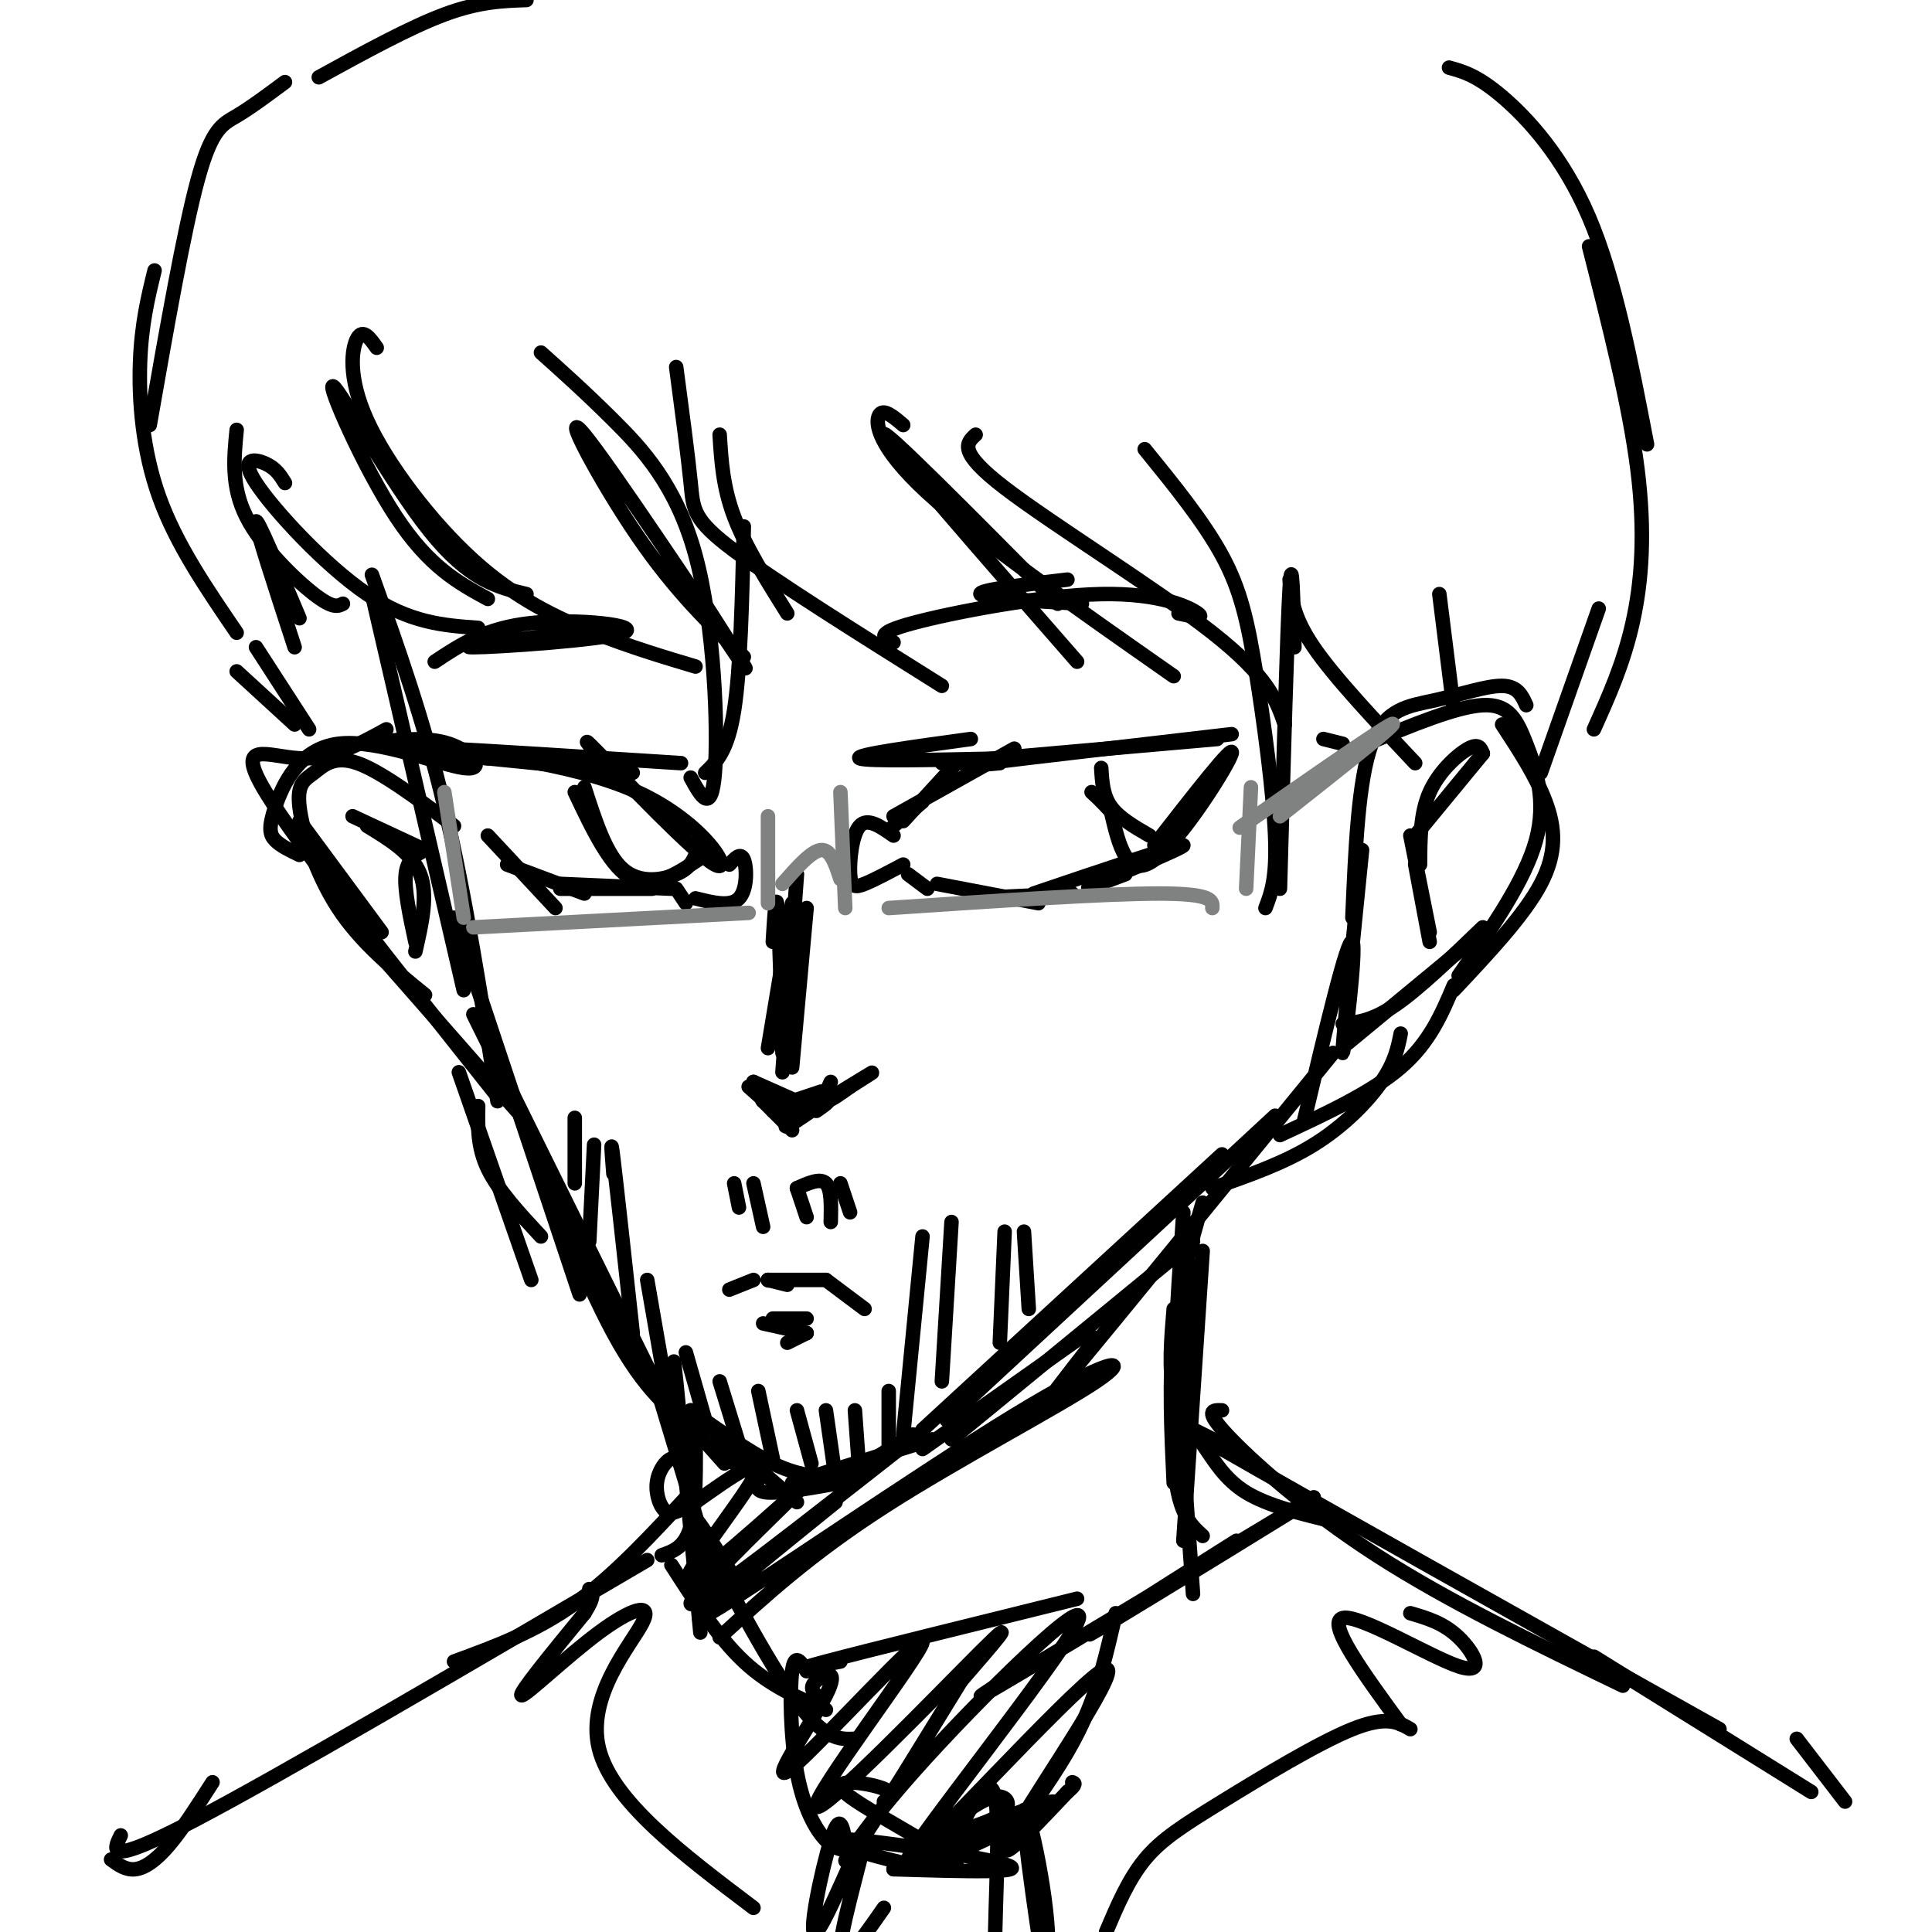 <svg viewBox='0 0 400 400' version='1.1' xmlns='http://www.w3.org/2000/svg' xmlns:xlink='http://www.w3.org/1999/xlink'><g fill='none' stroke='rgb(0,0,0)' stroke-width='3' stroke-linecap='round' stroke-linejoin='round'><path d='M77,123c0.000,0.000 19.000,82.000 19,82'/><path d='M77,119c5.333,14.917 10.667,29.833 15,48c4.333,18.167 7.667,39.583 11,61'/><path d='M94,190c0.000,0.000 26.000,78.000 26,78'/><path d='M98,210c0.000,0.000 40.000,81.000 40,81'/><path d='M105,224c7.750,20.000 15.500,40.000 22,52c6.500,12.000 11.750,16.000 17,20'/><path d='M113,242c3.917,10.917 7.833,21.833 14,32c6.167,10.167 14.583,19.583 23,29'/><path d='M140,294c0.000,0.000 12.000,9.000 12,9'/><path d='M143,292c0.000,0.000 22.000,19.000 22,19'/><path d='M157,306c-0.417,1.417 -0.833,2.833 2,3c2.833,0.167 8.917,-0.917 15,-2'/><path d='M173,307c0.000,0.000 16.000,-10.000 16,-10'/><path d='M143,292c6.083,4.333 12.167,8.667 17,11c4.833,2.333 8.417,2.667 12,3'/><path d='M164,307c0.000,0.000 29.000,-9.000 29,-9'/><path d='M191,300c0.000,0.000 34.000,-24.000 34,-24'/><path d='M197,298c0.000,0.000 50.000,-41.000 50,-41'/><path d='M191,296c0.000,0.000 62.000,-57.000 62,-57'/><path d='M196,294c0.000,0.000 68.000,-63.000 68,-63'/><path d='M227,277c-6.583,8.417 -13.167,16.833 -5,7c8.167,-9.833 31.083,-37.917 54,-66'/><path d='M270,232c4.533,-19.111 9.067,-38.222 10,-37c0.933,1.222 -1.733,22.778 -2,23c-0.267,0.222 1.867,-20.889 4,-42'/><path d='M280,190c0.607,-14.310 1.214,-28.619 4,-36c2.786,-7.381 7.750,-7.833 13,-9c5.250,-1.167 10.786,-3.048 14,-3c3.214,0.048 4.107,2.024 5,4'/><path d='M311,150c3.511,5.356 7.022,10.711 9,16c1.978,5.289 2.422,10.511 -1,17c-3.422,6.489 -10.711,14.244 -18,22'/><path d='M307,192c-6.583,6.333 -13.167,12.667 -18,16c-4.833,3.333 -7.917,3.667 -11,4'/><path d='M279,216c0.000,0.000 23.000,-19.000 23,-19'/><path d='M302,202c6.863,-9.857 13.726,-19.714 16,-28c2.274,-8.286 -0.042,-15.000 -2,-20c-1.958,-5.000 -3.560,-8.286 -9,-8c-5.440,0.286 -14.720,4.143 -24,8'/><path d='M296,193c0.000,0.000 -4.000,-20.000 -4,-20'/><path d='M293,173c0.000,0.000 14.000,-17.000 14,-17'/><path d='M307,156c-0.422,-1.089 -0.844,-2.178 -3,-1c-2.156,1.178 -6.044,4.622 -8,9c-1.956,4.378 -1.978,9.689 -2,15'/><path d='M293,179c0.000,0.000 3.000,16.000 3,16'/><path d='M94,171c-7.560,-5.648 -15.120,-11.295 -20,-13c-4.880,-1.705 -7.081,0.533 -9,2c-1.919,1.467 -3.555,2.164 -3,7c0.555,4.836 3.301,13.810 8,21c4.699,7.190 11.349,12.595 18,18'/><path d='M71,189c0.000,0.000 36.000,41.000 36,41'/><path d='M103,227c-20.644,-25.956 -41.289,-51.911 -48,-63c-6.711,-11.089 0.511,-7.311 7,-7c6.489,0.311 12.244,-2.844 18,-6'/><path d='M75,154c6.582,-0.810 13.165,-1.620 18,0c4.835,1.620 7.923,5.669 3,5c-4.923,-0.669 -17.856,-6.056 -26,-5c-8.144,1.056 -11.500,8.553 -13,13c-1.500,4.447 -1.143,5.842 0,7c1.143,1.158 3.071,2.079 5,3'/><path d='M62,170c0.000,0.000 17.000,23.000 17,23'/><path d='M86,197c1.333,-5.833 2.667,-11.667 1,-16c-1.667,-4.333 -6.333,-7.167 -11,-10'/><path d='M73,169c0.000,0.000 15.000,7.000 15,7'/><path d='M88,176c-1.833,0.917 -3.667,1.833 -4,5c-0.333,3.167 0.833,8.583 2,14'/><path d='M91,156c0.000,0.000 40.000,4.000 40,4'/><path d='M96,156c-5.750,-0.667 -11.500,-1.333 -4,-1c7.500,0.333 28.250,1.667 49,3'/><path d='M122,158c0.000,0.000 21.000,13.000 21,13'/><path d='M127,160c-4.113,-4.676 -8.226,-9.352 -3,-4c5.226,5.352 19.793,20.734 24,23c4.207,2.266 -1.944,-8.582 -16,-15c-14.056,-6.418 -36.016,-8.405 -44,-9c-7.984,-0.595 -1.992,0.203 4,1'/><path d='M92,156c2.167,0.333 5.583,0.667 9,1'/><path d='M101,173c0.000,0.000 14.000,15.000 14,15'/><path d='M105,179c0.000,0.000 16.000,6.000 16,6'/><path d='M116,184c0.000,0.000 19.000,0.000 19,0'/><path d='M116,183c0.000,0.000 23.000,1.000 23,1'/><path d='M121,163c2.244,6.978 4.489,13.956 8,17c3.511,3.044 8.289,2.156 11,1c2.711,-1.156 3.356,-2.578 4,-4'/><path d='M146,177c-5.250,3.583 -10.500,7.167 -15,5c-4.500,-2.167 -8.250,-10.083 -12,-18'/><path d='M156,224c0.000,0.000 2.000,4.000 2,4'/><path d='M156,224c0.000,0.000 9.000,4.000 9,4'/><path d='M164,228c0.000,0.000 6.000,-2.000 6,-2'/><path d='M164,228c0.000,0.000 7.000,0.000 7,0'/><path d='M157,226c0.000,0.000 9.000,5.000 9,5'/><path d='M159,227c0.000,0.000 6.000,5.000 6,5'/><path d='M169,230c1.600,-1.111 3.200,-2.222 2,-2c-1.200,0.222 -5.200,1.778 -6,2c-0.800,0.222 1.600,-0.889 4,-2'/><path d='M155,225c0.000,0.000 9.000,8.000 9,8'/><path d='M160,230c-1.333,-1.333 -2.667,-2.667 -2,-2c0.667,0.667 3.333,3.333 6,6'/><path d='M160,230c4.976,-1.185 9.952,-2.369 9,-1c-0.952,1.369 -7.833,5.292 -6,4c1.833,-1.292 12.381,-7.798 16,-10c3.619,-2.202 0.310,-0.101 -3,2'/><path d='M176,225c-1.622,1.156 -4.178,3.044 -5,3c-0.822,-0.044 0.089,-2.022 1,-4'/><path d='M165,181c0.000,0.000 -3.000,41.000 -3,41'/><path d='M167,188c0.000,0.000 -3.000,33.000 -3,33'/><path d='M164,187c0.000,0.000 -5.000,30.000 -5,30'/><path d='M160,195c0.333,-5.417 0.667,-10.833 1,-7c0.333,3.833 0.667,16.917 1,30'/><path d='M151,267c0.000,0.000 5.000,-2.000 5,-2'/><path d='M159,265c0.000,0.000 4.000,1.000 4,1'/><path d='M159,265c0.000,0.000 0.100,0.100 0.1,0.1'/><path d='M159,265c0.000,0.000 12.000,0.000 12,0'/><path d='M171,265c0.000,0.000 8.000,6.000 8,6'/><path d='M160,273c0.000,0.000 7.000,0.000 7,0'/><path d='M167,276c0.000,0.000 -4.000,2.000 -4,2'/><path d='M167,276c0.000,0.000 -9.000,-2.000 -9,-2'/><path d='M127,243c-0.333,-4.250 -0.667,-8.500 0,-3c0.667,5.500 2.333,20.750 4,36'/><path d='M134,265c0.000,0.000 4.000,23.000 4,23'/><path d='M142,280c0.000,0.000 4.000,14.000 4,14'/><path d='M149,286c0.000,0.000 4.000,13.000 4,13'/><path d='M157,288c0.000,0.000 3.000,14.000 3,14'/><path d='M165,292c0.000,0.000 3.000,11.000 3,11'/><path d='M171,292c0.000,0.000 2.000,14.000 2,14'/><path d='M177,292c0.000,0.000 1.000,14.000 1,14'/><path d='M184,288c0.000,0.000 0.000,13.000 0,13'/><path d='M191,256c0.000,0.000 -4.000,41.000 -4,41'/><path d='M197,253c0.000,0.000 -2.000,33.000 -2,33'/><path d='M208,255c0.000,0.000 -1.000,23.000 -1,23'/><path d='M212,255c0.000,0.000 1.000,16.000 1,16'/><path d='M123,237c0.000,0.000 -1.000,20.000 -1,20'/><path d='M119,235c0.000,-2.333 0.000,-4.667 0,-3c0.000,1.667 0.000,7.333 0,13'/><path d='M152,245c0.000,0.000 1.000,5.000 1,5'/><path d='M156,245c0.000,0.000 2.000,9.000 2,9'/><path d='M165,246c0.000,0.000 2.000,6.000 2,6'/><path d='M165,246c2.417,-1.083 4.833,-2.167 6,-1c1.167,1.167 1.083,4.583 1,8'/><path d='M174,245c0.000,0.000 2.000,6.000 2,6'/><path d='M198,158c0.000,0.000 -11.000,12.000 -11,12'/><path d='M201,153c-12.167,1.667 -24.333,3.333 -23,4c1.333,0.667 16.167,0.333 31,0'/><path d='M210,155c0.000,0.000 -25.000,14.000 -25,14'/><path d='M195,158c0.000,0.000 57.000,-5.000 57,-5'/><path d='M207,158c-5.500,0.500 -11.000,1.000 -3,0c8.000,-1.000 29.500,-3.500 51,-6'/><path d='M194,183c0.000,0.000 21.000,4.000 21,4'/><path d='M201,186c0.000,0.000 21.000,-1.000 21,-1'/><path d='M214,185c15.222,-5.156 30.444,-10.311 31,-10c0.556,0.311 -13.556,6.089 -18,8c-4.444,1.911 0.778,-0.044 6,-2'/><path d='M228,159c0.167,2.833 0.333,5.667 2,8c1.667,2.333 4.833,4.167 8,6'/><path d='M239,175c8.333,-10.689 16.667,-21.378 16,-19c-0.667,2.378 -10.333,17.822 -16,22c-5.667,4.178 -7.333,-2.911 -9,-10'/><path d='M230,168c-2.167,-2.333 -3.083,-3.167 -4,-4'/><path d='M191,166c0.000,0.000 -6.000,5.000 -6,5'/><path d='M192,184c0.000,0.000 -4.000,-3.000 -4,-3'/><path d='M185,173c-2.690,-1.893 -5.381,-3.786 -7,-2c-1.619,1.786 -2.167,7.250 -2,10c0.167,2.750 1.048,2.786 3,2c1.952,-0.786 4.976,-2.393 8,-4'/><path d='M151,179c1.178,-1.311 2.356,-2.622 3,-1c0.644,1.622 0.756,6.178 -1,8c-1.756,1.822 -5.378,0.911 -9,0'/><path d='M142,187c0.000,0.000 -2.000,-3.000 -2,-3'/><path d='M90,137c5.256,-3.500 10.512,-7.000 20,-8c9.488,-1.000 23.208,0.500 19,2c-4.208,1.500 -26.345,3.000 -31,3c-4.655,0.000 8.173,-1.500 21,-3'/><path d='M185,133c-2.101,-0.893 -4.202,-1.786 4,-4c8.202,-2.214 26.708,-5.750 39,-6c12.292,-0.250 18.369,2.786 20,4c1.631,1.214 -1.185,0.607 -4,0'/><path d='M221,120c-9.250,1.083 -18.500,2.167 -18,3c0.500,0.833 10.750,1.417 21,2'/><path d='M59,17c-3.556,2.644 -7.111,5.289 -10,7c-2.889,1.711 -5.111,2.489 -8,13c-2.889,10.511 -6.444,30.756 -10,51'/><path d='M32,56c-1.356,5.533 -2.711,11.067 -3,19c-0.289,7.933 0.489,18.267 4,28c3.511,9.733 9.756,18.867 16,28'/><path d='M61,134c-4.083,-12.500 -8.167,-25.000 -8,-26c0.167,-1.000 4.583,9.500 9,20'/><path d='M49,89c-0.578,5.867 -1.156,11.733 2,18c3.156,6.267 10.044,12.933 14,16c3.956,3.067 4.978,2.533 6,2'/><path d='M59,100c-0.917,-1.500 -1.833,-3.000 -4,-4c-2.167,-1.000 -5.583,-1.500 -2,4c3.583,5.500 14.167,17.000 23,23c8.833,6.000 15.917,6.500 23,7'/><path d='M101,124c-6.083,-3.315 -12.167,-6.631 -19,-17c-6.833,-10.369 -14.417,-27.792 -13,-27c1.417,0.792 11.833,19.798 20,30c8.167,10.202 14.083,11.601 20,13'/><path d='M78,72c-1.416,-2.000 -2.833,-4.000 -4,-2c-1.167,2.000 -2.086,8.000 2,17c4.086,9.000 13.177,21.000 22,29c8.823,8.000 17.378,12.000 25,15c7.622,3.000 14.311,5.000 21,7'/><path d='M144,122c7.083,11.060 14.167,22.119 8,13c-6.167,-9.119 -25.583,-38.417 -31,-45c-5.417,-6.583 3.167,9.548 11,21c7.833,11.452 14.917,18.226 22,25'/><path d='M112,73c4.565,4.083 9.131,8.167 15,14c5.869,5.833 13.042,13.417 17,28c3.958,14.583 4.702,36.167 4,45c-0.702,8.833 -2.851,4.917 -5,1'/><path d='M146,160c2.333,-2.250 4.667,-4.500 6,-13c1.333,-8.500 1.667,-23.250 2,-38'/><path d='M149,90c0.333,5.417 0.667,10.833 3,17c2.333,6.167 6.667,13.083 11,20'/><path d='M140,76c1.222,9.200 2.444,18.400 3,24c0.556,5.600 0.444,7.600 9,14c8.556,6.400 25.778,17.200 43,28'/><path d='M223,137c-19.667,-22.500 -39.333,-45.000 -40,-47c-0.667,-2.000 17.667,16.500 36,35'/><path d='M187,88c-2.089,-1.778 -4.178,-3.556 -5,-2c-0.822,1.556 -0.378,6.444 10,16c10.378,9.556 30.689,23.778 51,38'/><path d='M202,90c-1.911,1.733 -3.822,3.467 6,11c9.822,7.533 31.378,20.867 43,30c11.622,9.133 13.311,14.067 15,19'/><path d='M237,93c6.101,7.506 12.202,15.012 16,22c3.798,6.988 5.292,13.458 7,24c1.708,10.542 3.631,25.155 4,34c0.369,8.845 -0.815,11.923 -2,15'/><path d='M265,184c0.750,-26.833 1.500,-53.667 2,-62c0.500,-8.333 0.750,1.833 1,12'/><path d='M274,153c0.000,0.000 4.000,1.000 4,1'/><path d='M267,120c0.333,3.833 0.667,7.667 5,14c4.333,6.333 12.667,15.167 21,24'/><path d='M301,147c0.000,0.000 -3.000,-24.000 -3,-24'/><path d='M300,14c2.911,0.800 5.822,1.600 11,6c5.178,4.400 12.622,12.400 18,25c5.378,12.600 8.689,29.800 12,47'/><path d='M329,51c4.156,16.356 8.311,32.711 10,46c1.689,13.289 0.911,23.511 -1,32c-1.911,8.489 -4.956,15.244 -8,22'/><path d='M331,126c0.000,0.000 -12.000,34.000 -12,34'/><path d='M301,204c-2.500,5.917 -5.000,11.833 -11,17c-6.000,5.167 -15.500,9.583 -25,14'/><path d='M290,214c-0.600,2.978 -1.200,5.956 -4,10c-2.800,4.044 -7.800,9.156 -14,13c-6.200,3.844 -13.600,6.422 -21,9'/><path d='M66,16c9.417,-5.167 18.833,-10.333 26,-13c7.167,-2.667 12.083,-2.833 17,-3'/><path d='M49,139c0.000,0.000 12.000,11.000 12,11'/><path d='M53,134c0.000,0.000 11.000,17.000 11,17'/><path d='M95,222c0.000,0.000 15.000,43.000 15,43'/><path d='M99,229c-0.083,4.250 -0.167,8.500 2,13c2.167,4.500 6.583,9.250 11,14'/><path d='M249,249c-2.500,8.667 -5.000,17.333 -6,27c-1.000,9.667 -0.500,20.333 0,31'/><path d='M245,251c-1.333,19.917 -2.667,39.833 -2,51c0.667,11.167 3.333,13.583 6,16'/><path d='M246,259c0.000,0.000 -1.000,51.000 -1,51'/><path d='M135,284c0.000,0.000 13.000,43.000 13,43'/><path d='M140,289c-0.417,-5.583 -0.833,-11.167 0,-3c0.833,8.167 2.917,30.083 5,52'/><path d='M149,339c9.416,-8.619 18.833,-17.238 34,-27c15.167,-9.762 36.086,-20.668 44,-26c7.914,-5.332 2.823,-5.089 -17,7c-19.823,12.089 -54.378,36.026 -63,41c-8.622,4.974 8.689,-9.013 26,-23'/><path d='M190,297c-23.432,18.405 -46.864,36.810 -47,35c-0.136,-1.810 23.026,-23.836 24,-25c0.974,-1.164 -20.238,18.533 -24,20c-3.762,1.467 9.925,-15.295 13,-21c3.075,-5.705 -4.463,-0.352 -12,5'/><path d='M144,311c-3.056,1.504 -4.695,2.764 -6,2c-1.305,-0.764 -2.274,-3.552 -2,-6c0.274,-2.448 1.793,-4.557 3,-5c1.207,-0.443 2.104,0.778 3,2'/><path d='M249,259c0.000,0.000 -4.000,60.000 -4,60'/><path d='M245,291c-0.667,-5.750 -1.333,-11.500 -1,-5c0.333,6.500 1.667,25.250 3,44'/><path d='M243,271c-0.518,6.202 -1.036,12.405 0,17c1.036,4.595 3.625,7.583 6,11c2.375,3.417 4.536,7.262 9,10c4.464,2.738 11.232,4.369 18,6'/><path d='M253,292c-1.889,-0.067 -3.778,-0.133 1,5c4.778,5.133 16.222,15.467 31,25c14.778,9.533 32.889,18.267 51,27'/><path d='M257,301c-10.250,-5.250 -20.500,-10.500 -4,-1c16.500,9.500 59.750,33.750 103,58'/><path d='M330,343c0.000,0.000 45.000,28.000 45,28'/><path d='M372,360c0.000,0.000 10.000,13.000 10,13'/><path d='M144,296c0.083,7.833 0.167,15.667 -1,20c-1.167,4.333 -3.583,5.167 -6,6'/><path d='M143,309c-7.917,8.583 -15.833,17.167 -24,23c-8.167,5.833 -16.583,8.917 -25,12'/><path d='M134,323c-37.917,22.250 -75.833,44.500 -94,54c-18.167,9.500 -16.583,6.250 -15,3'/><path d='M44,369c-3.133,4.889 -6.267,9.778 -9,13c-2.733,3.222 -5.067,4.778 -7,5c-1.933,0.222 -3.467,-0.889 -5,-2'/><path d='M139,324c4.833,7.500 9.667,15.000 15,20c5.333,5.000 11.167,7.500 17,10'/><path d='M151,325c-4.356,-6.956 -8.711,-13.911 -6,-8c2.711,5.911 12.489,24.689 19,34c6.511,9.311 9.756,9.156 13,9'/><path d='M214,344c-9.107,5.827 -18.214,11.655 -2,2c16.214,-9.655 57.750,-34.792 60,-36c2.250,-1.208 -34.786,21.512 -44,27c-9.214,5.488 9.393,-6.256 28,-18'/><path d='M174,344c-5.583,1.083 -11.167,2.167 -3,0c8.167,-2.167 30.083,-7.583 52,-13'/><path d='M231,334c-1.750,7.750 -3.500,15.500 -7,23c-3.500,7.500 -8.750,14.750 -14,22'/><path d='M167,346c-1.238,-1.970 -2.476,-3.940 -3,0c-0.524,3.940 -0.333,13.792 1,21c1.333,7.208 3.810,11.774 6,14c2.190,2.226 4.095,2.113 6,2'/><path d='M169,351c-0.726,-0.848 -1.452,-1.696 0,-3c1.452,-1.304 5.083,-3.063 2,3c-3.083,6.063 -12.881,19.948 -7,15c5.881,-4.948 27.442,-28.728 27,-26c-0.442,2.728 -22.888,31.965 -22,34c0.888,2.035 25.111,-23.133 34,-32c8.889,-8.867 2.445,-1.434 -4,6'/><path d='M199,348c-5.572,9.053 -17.501,28.685 -22,35c-4.499,6.315 -1.567,-0.688 12,-16c13.567,-15.312 37.768,-38.932 34,-31c-3.768,7.932 -35.505,47.415 -35,49c0.505,1.585 33.251,-34.727 40,-39c6.749,-4.273 -12.500,23.493 -18,33c-5.500,9.507 2.750,0.753 11,-8'/><path d='M221,371c2.000,-1.667 1.500,-1.833 1,-2'/><path d='M183,373c1.212,-0.980 2.424,-1.961 -1,-3c-3.424,-1.039 -11.484,-2.138 -6,2c5.484,4.138 24.511,13.511 22,15c-2.511,1.489 -26.561,-4.907 -25,-6c1.561,-1.093 28.732,3.116 35,5c6.268,1.884 -8.366,1.442 -23,1'/><path d='M185,387c5.499,-3.886 30.748,-14.101 33,-14c2.252,0.101 -18.493,10.519 -26,13c-7.507,2.481 -1.775,-2.974 3,-7c4.775,-4.026 8.593,-6.622 11,-7c2.407,-0.378 3.402,1.464 2,3c-1.402,1.536 -5.201,2.768 -9,4'/><path d='M175,381c-0.571,-2.954 -1.142,-5.907 -3,0c-1.858,5.907 -5.003,20.676 -3,19c2.003,-1.676 9.155,-19.797 10,-20c0.845,-0.203 -4.616,17.514 -5,23c-0.384,5.486 4.308,-1.257 9,-8'/><path d='M198,380c3.432,-6.685 6.864,-13.370 8,-8c1.136,5.370 -0.024,22.795 0,32c0.024,9.205 1.233,10.190 4,10c2.767,-0.190 7.092,-1.556 7,-12c-0.092,-10.444 -4.602,-29.966 -5,-27c-0.398,2.966 3.315,28.419 5,38c1.685,9.581 1.343,3.291 1,-3'/><path d='M229,400c2.304,-5.429 4.607,-10.857 8,-15c3.393,-4.143 7.875,-7.000 16,-12c8.125,-5.000 19.893,-12.143 27,-15c7.107,-2.857 9.554,-1.429 12,0'/><path d='M290,357c-7.726,-10.577 -15.452,-21.155 -12,-22c3.452,-0.845 18.083,8.042 24,10c5.917,1.958 3.119,-3.012 0,-6c-3.119,-2.988 -6.560,-3.994 -10,-5'/><path d='M156,395c-14.668,-11.073 -29.337,-22.147 -32,-33c-2.663,-10.853 6.678,-21.486 9,-26c2.322,-4.514 -2.375,-2.907 -9,2c-6.625,4.907 -15.179,13.116 -16,13c-0.821,-0.116 6.089,-8.558 13,-17'/><path d='M121,334c2.333,-3.667 1.667,-4.333 1,-5'/></g>
<g fill='none' stroke='rgb(128,130,130)' stroke-width='3' stroke-linecap='round' stroke-linejoin='round'><path d='M92,164c0.000,0.000 4.000,26.000 4,26'/><path d='M98,192c0.000,0.000 57.000,-3.000 57,-3'/><path d='M159,187c0.000,0.000 0.000,-18.000 0,-18'/><path d='M162,183c3.000,-3.417 6.000,-6.833 8,-7c2.000,-0.167 3.000,2.917 4,6'/><path d='M174,164c0.000,0.000 1.000,24.000 1,24'/><path d='M184,188c22.417,-1.500 44.833,-3.000 56,-3c11.167,0.000 11.083,1.500 11,3'/><path d='M258,184c0.000,0.000 1.000,-21.000 1,-21'/><path d='M265,169c12.889,-10.178 25.778,-20.356 23,-19c-2.778,1.356 -21.222,14.244 -28,19c-6.778,4.756 -1.889,1.378 3,-2'/></g>
</svg>
